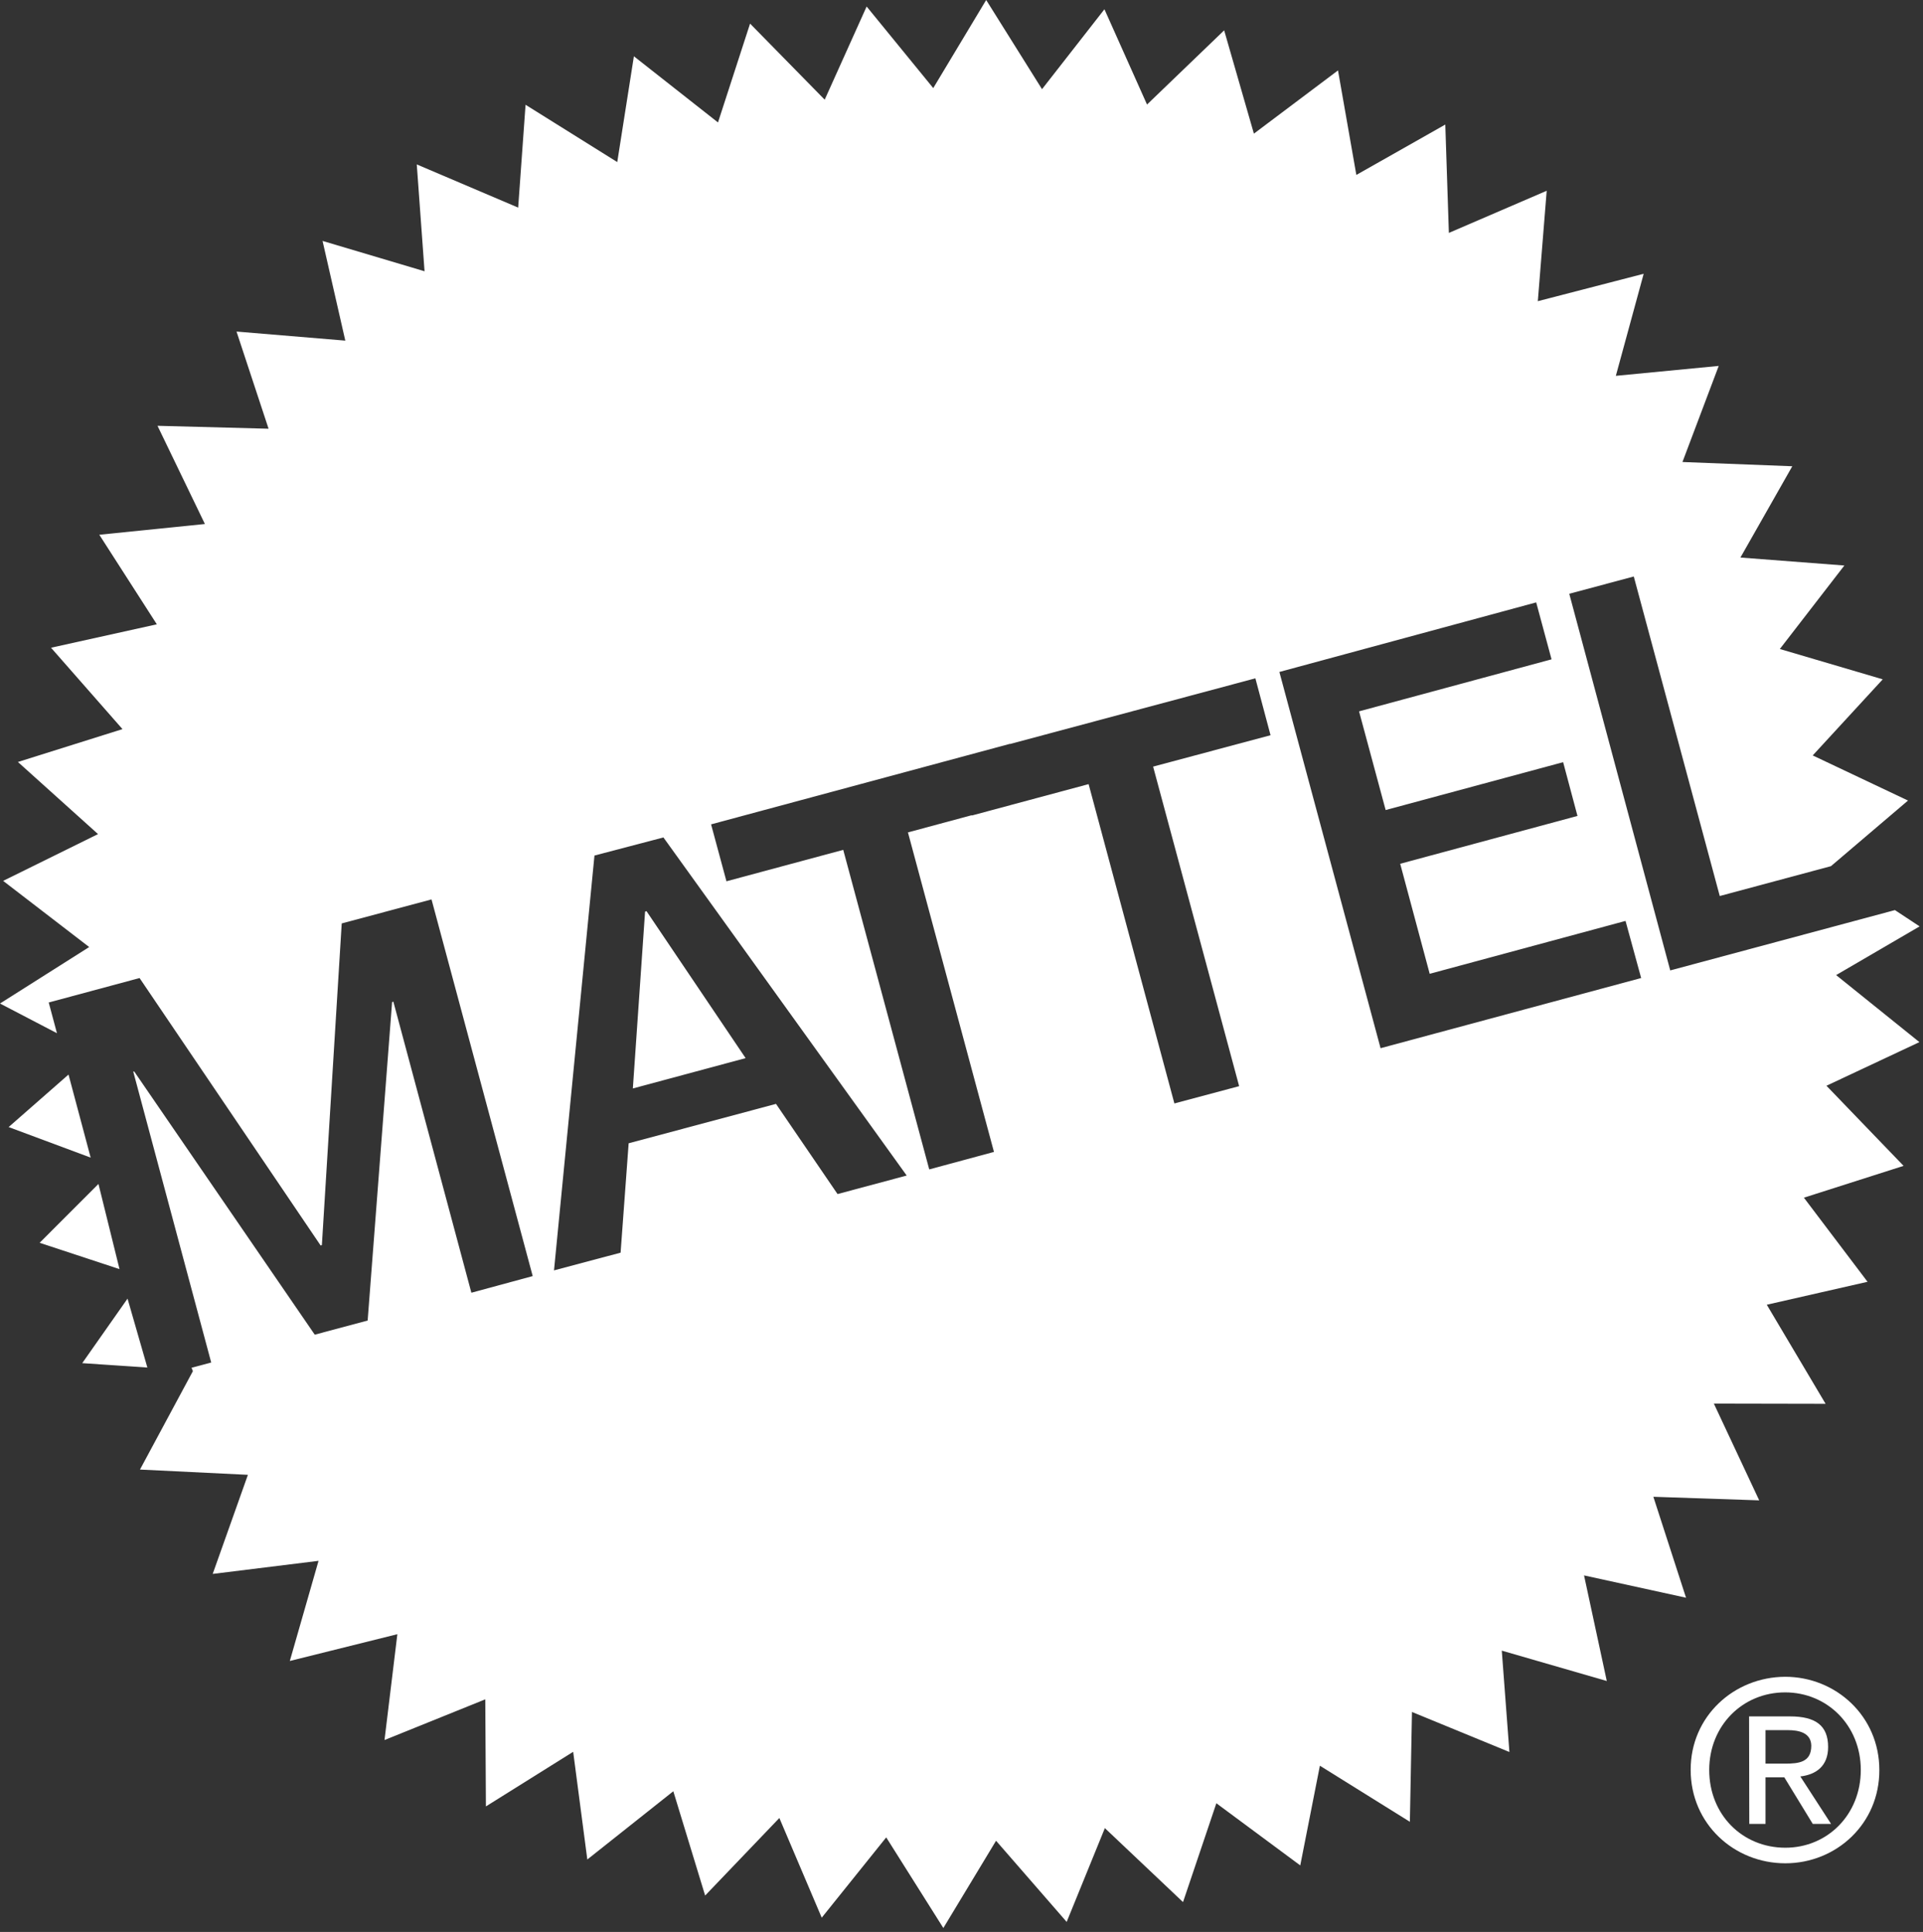 <svg xmlns="http://www.w3.org/2000/svg" width="420" height="422" fill="none"><rect width="100%" height="100%" fill="#333333" stroke="none"/><g fill="#fff" clip-path="url(#a)"><path d="M21.504 258.616 8.654 271.47l17.45 5.75zm6.351 25.051-9.894 14.091 14.227.964zm-12.89-48.946L1.887 246.19l17.913 6.673zm354.293 151.896c-.043-11.696 9.443-20.306 20.633-20.351 11.095 0 20.573 8.612 20.573 20.351.052 11.784-9.435 20.391-20.53 20.391-11.185 0-20.676-8.607-20.676-20.391m20.676 16.989c9.208 0 16.48-7.228 16.48-16.989 0-9.715-7.316-16.943-16.523-16.943-9.306 0-16.582 7.273-16.582 16.943 0 9.806 7.276 16.989 16.625 16.989m-4.329-5.205h-3.544l-.047-23.481h8.933c5.573 0 8.331 1.982 8.331 6.68 0 4.187-2.625 6.029-6.07 6.44l6.714 10.361h-3.999l-6.213-10.171h-4.105zm4.234-13.162c3.042 0 5.762-.28 5.762-3.917-.046-2.853-2.72-3.402-5.161-3.402h-4.835v7.319z"/><path fill-rule="evenodd" d="m42.129 299.506-.295-.739 4.296-1.147-17.028-63.546h.227l39.416 57.466 11.554-3.089 5.338-69.564.275-.091 17.041 63.58 13.395-3.634-22.1-82.278-19.612 5.246-4.333 70.257-.27.099-39.55-58.428-19.842 5.342 1.8 6.71L0 219.203l19.479-12.336L.687 192.413l20.722-10.219-17.496-15.75 22.838-7.179-15.604-17.779 23.108-5.115-12.566-19.564 23.065-2.347-10.353-21.452 24.258.64-7.002-21.225 23.76 1.982-4.967-21.778 22.275 6.629-1.699-23.341 22.148 9.434 1.613-22.464 20.028 12.52 3.633-23.112 18.367 14.455 7.007-21.591 16.3 16.617 9.16-20.35 14.548 17.82L215.39 0l12.197 19.479 13.631-17.454 9.302 20.81 16.847-16.207 6.496 22.565 18.368-13.812 4.007 22.83 19.427-11.004.781 23.669 21.367-9.206-1.94 24.119 23.121-5.985-6.079 22.29 22.469-2.167-7.921 20.993 23.989.927-11.327 19.938 22.701 1.74-14.094 18.24 22.477 6.624-15.296 16.622 20.813 9.858-16.828 14.331-24.287 6.522-18.779-69.798-14.09 3.777 22.054 82.272 49.072-13.177 5.395 3.558-18.236 10.638 18.188 14.642-20.302 9.53 16.848 17.499-21.773 6.952 13.901 18.372-22.006 5.011 12.845 21.645-24.404-.047 9.902 21.134-23.116-.781 7.135 22.048-22.276-4.873 4.968 23.066-22.933-6.634 1.665 22.143-21.28-8.744-.459 23.987-19.654-12.249-4.287 21.779-18.324-13.579-7.281 21.59-17.072-16.158-8.34 20.487-15.424-17.729-11.512 19.063-12.477-19.796-14.085 17.539-9.255-21.774-16.209 16.938-6.951-22.781-18.783 14.908-3.089-23.523-19.058 11.927-.138-23.391-22.01 8.89 2.806-23.118-23.485 5.848 6.272-21.872-23.116 2.857 7.688-21.646-23.572-1.15zm102.769-116.578-15.061 3.952L121 277.496l14.544-3.87 1.759-23.892 32.183-8.606 13.442 19.697 15.103-4.046zm17.95 48.203-24.627 6.628 2.668-38.626.228-.089h.095zm-7.541-51.061 65.282-17.591.011.038 53.585-14.349 3.312 12.428-25.644 6.861 18.788 69.796-14.142 3.78-18.736-69.754-25.507 6.856-.018-.065-13.934 3.755 18.788 69.793-14.137 3.822-18.783-69.801-25.507 6.866zm124.121-33.29 56.089-15.196 3.355 12.437-42.042 11.365 5.809 21.557 38.764-10.457 3.132 11.743-38.721 10.448 6.444 24.035 42.772-11.553 3.411 12.476-56.913 15.329z" clip-rule="evenodd"/></g><defs><clipPath id="a"><path fill="#fff" d="M0 0h420v421.146H0z"/></clipPath></defs></svg>